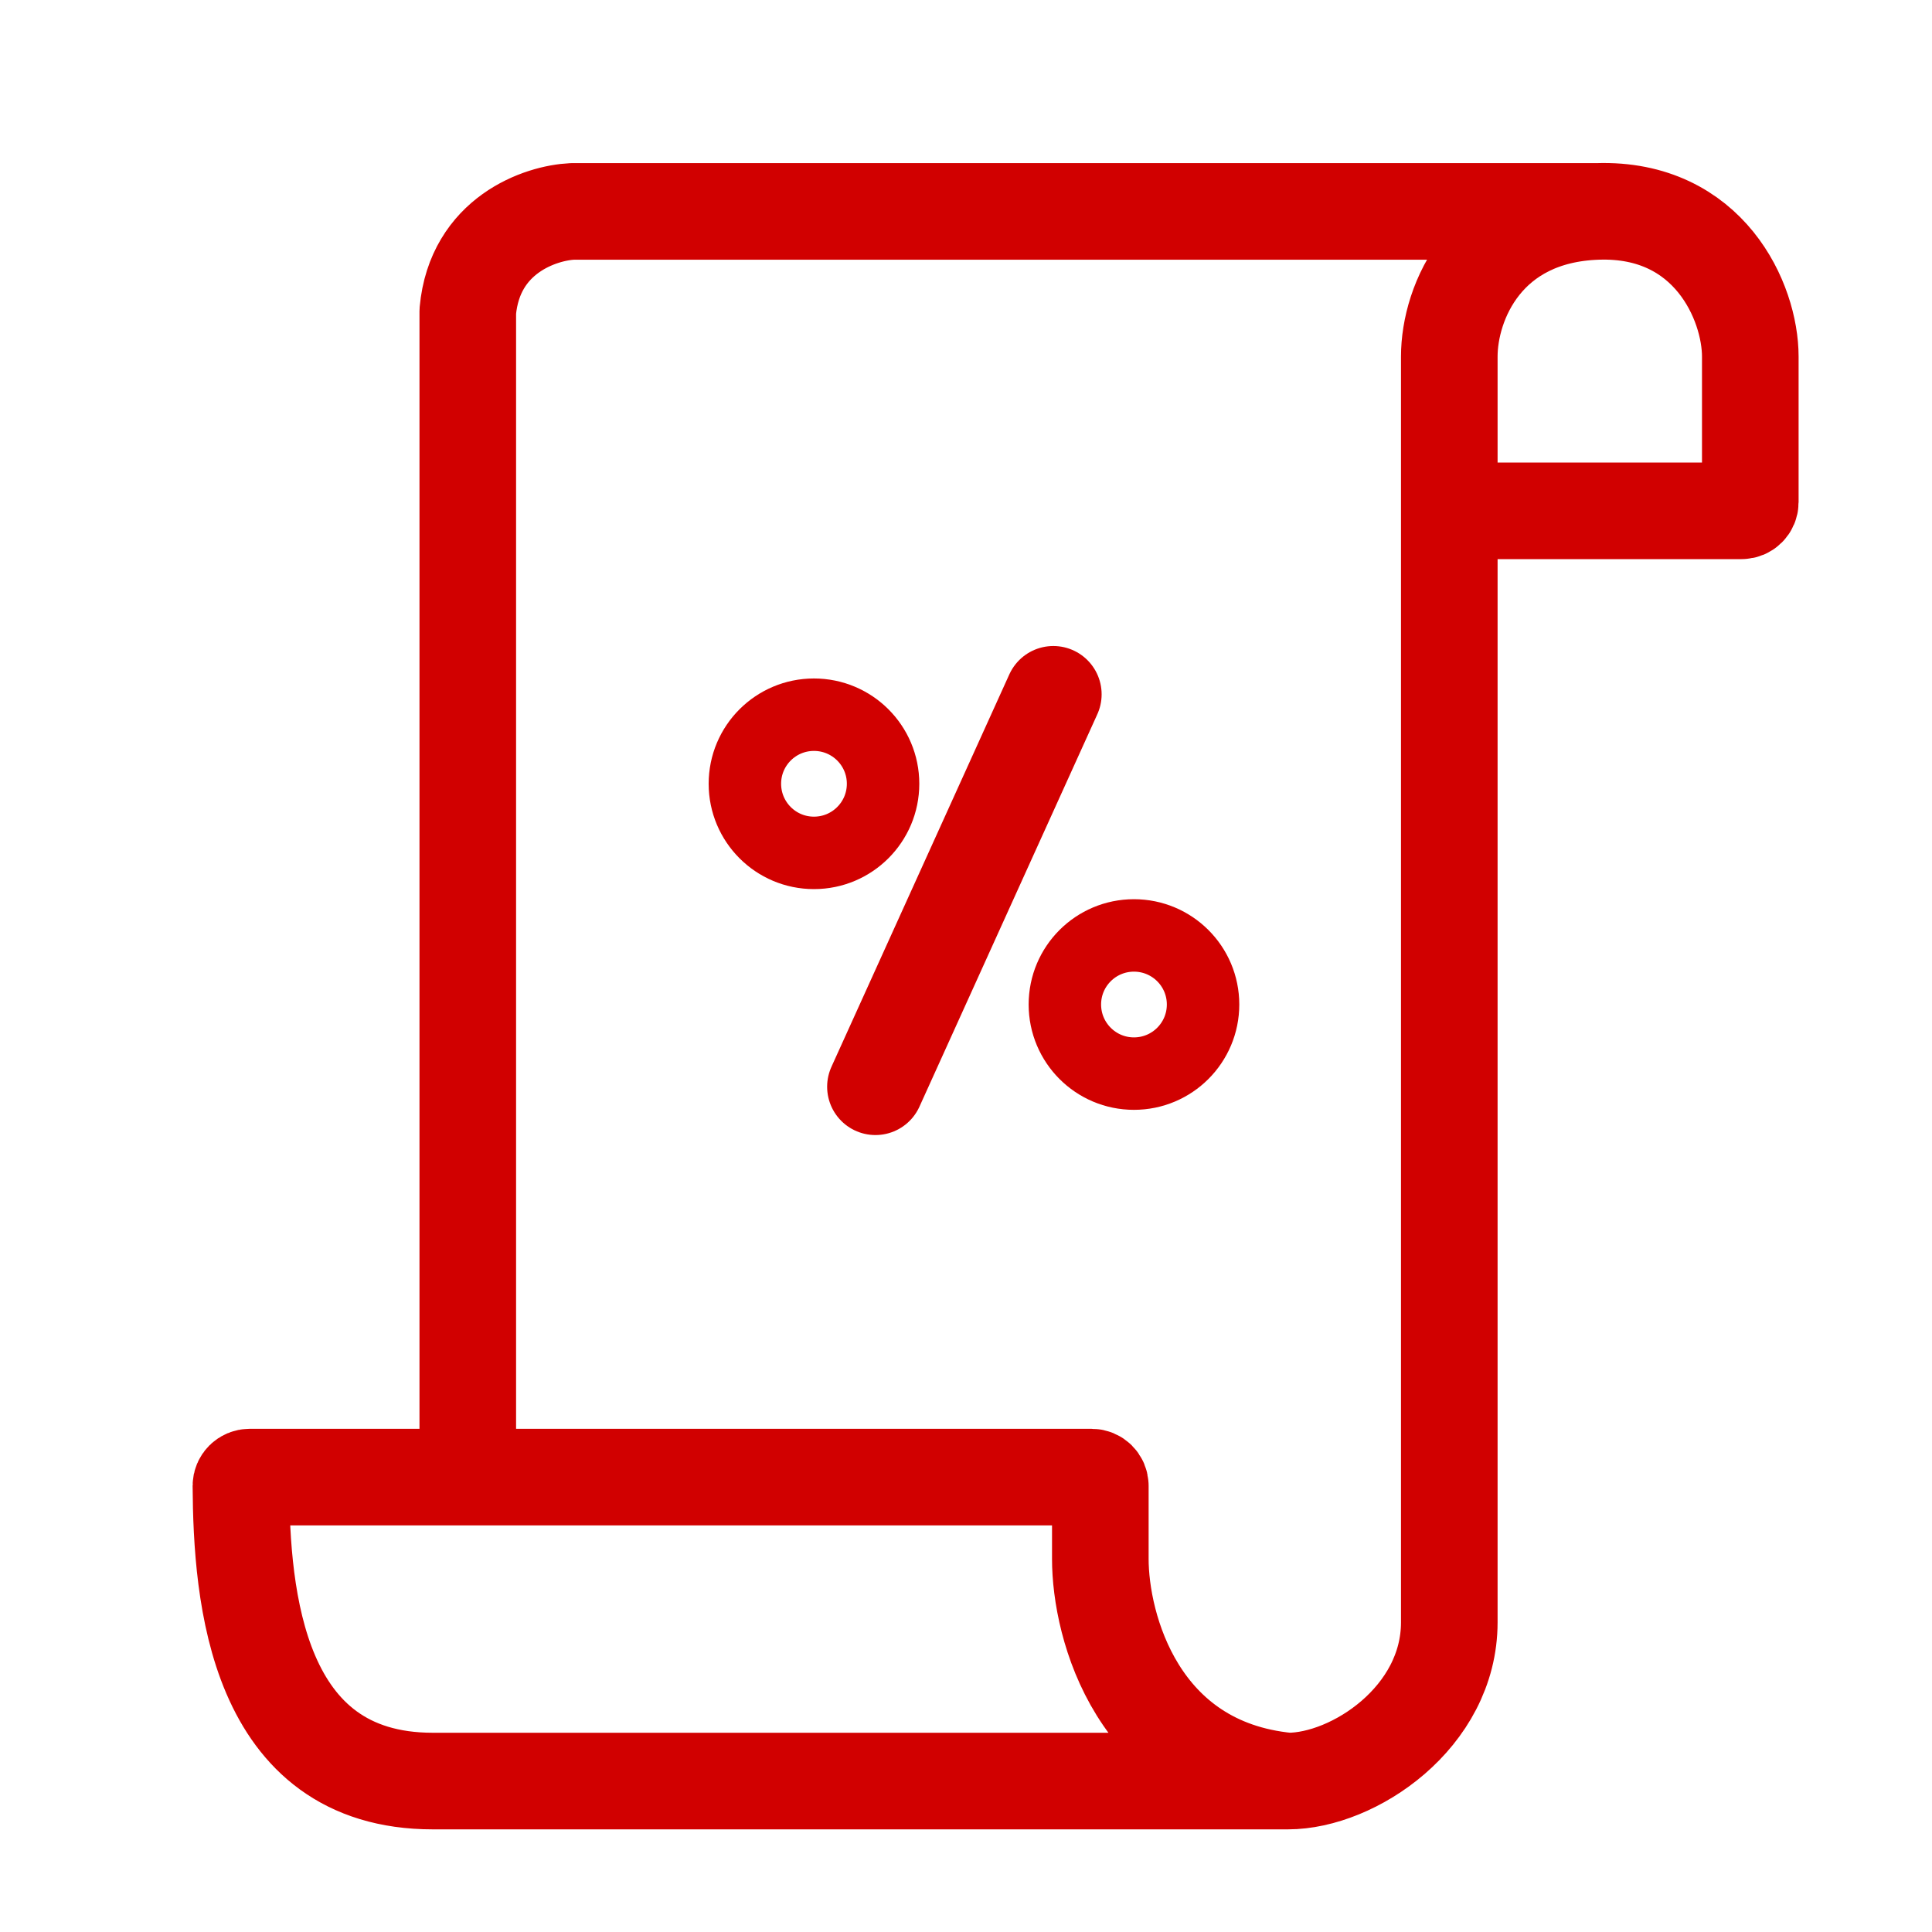 <?xml version="1.0" encoding="UTF-8"?> <svg xmlns="http://www.w3.org/2000/svg" width="40" height="40" viewBox="0 0 40 40" fill="none"><path d="M26.664 36.875C25.309 36.875 10.678 36.875 8.96 36.875C5.303 36.875 5.002 33.045 4.988 30.762C4.988 30.662 5.069 30.582 5.169 30.582H9.685M26.664 36.875C28.018 36.875 30.006 35.56 30.006 33.588C30.006 31.615 30.006 10.576 30.006 10.576M26.664 36.875C23.555 36.575 22.78 33.682 22.781 32.273V30.763C22.781 30.663 22.7 30.582 22.6 30.582H9.775H9.685M9.685 30.582V6.443C9.829 4.865 11.19 4.408 11.852 4.377H33.077M30.006 10.576C30.006 10.576 30.006 8.51 30.006 7.383C30.006 6.256 30.764 4.452 33.077 4.377M30.006 10.576H36.057C36.157 10.576 36.238 10.496 36.238 10.396C36.238 9.869 36.238 8.309 36.238 7.383C36.238 6.256 35.389 4.302 33.077 4.377" stroke="#D10000" stroke-width="2" stroke-linecap="round" stroke-linejoin="round"></path><path d="M16.852 17.658C17.643 17.658 18.283 17.017 18.283 16.227C18.283 15.437 17.643 14.797 16.852 14.797C16.062 14.797 15.422 15.437 15.422 16.227C15.422 17.017 16.062 17.658 16.852 17.658Z" stroke="#D10000" stroke-width="1.5"></path><path d="M23.477 22.228C24.268 22.228 24.908 21.587 24.908 20.797C24.908 20.007 24.268 19.367 23.477 19.367C22.687 19.367 22.047 20.007 22.047 20.797C22.047 21.587 22.687 22.228 23.477 22.228Z" stroke="#D10000" stroke-width="1.5"></path><path d="M18.125 22.5L21.808 14.375" stroke="#D10000" stroke-width="2" stroke-linecap="round" stroke-linejoin="round"></path></svg> 